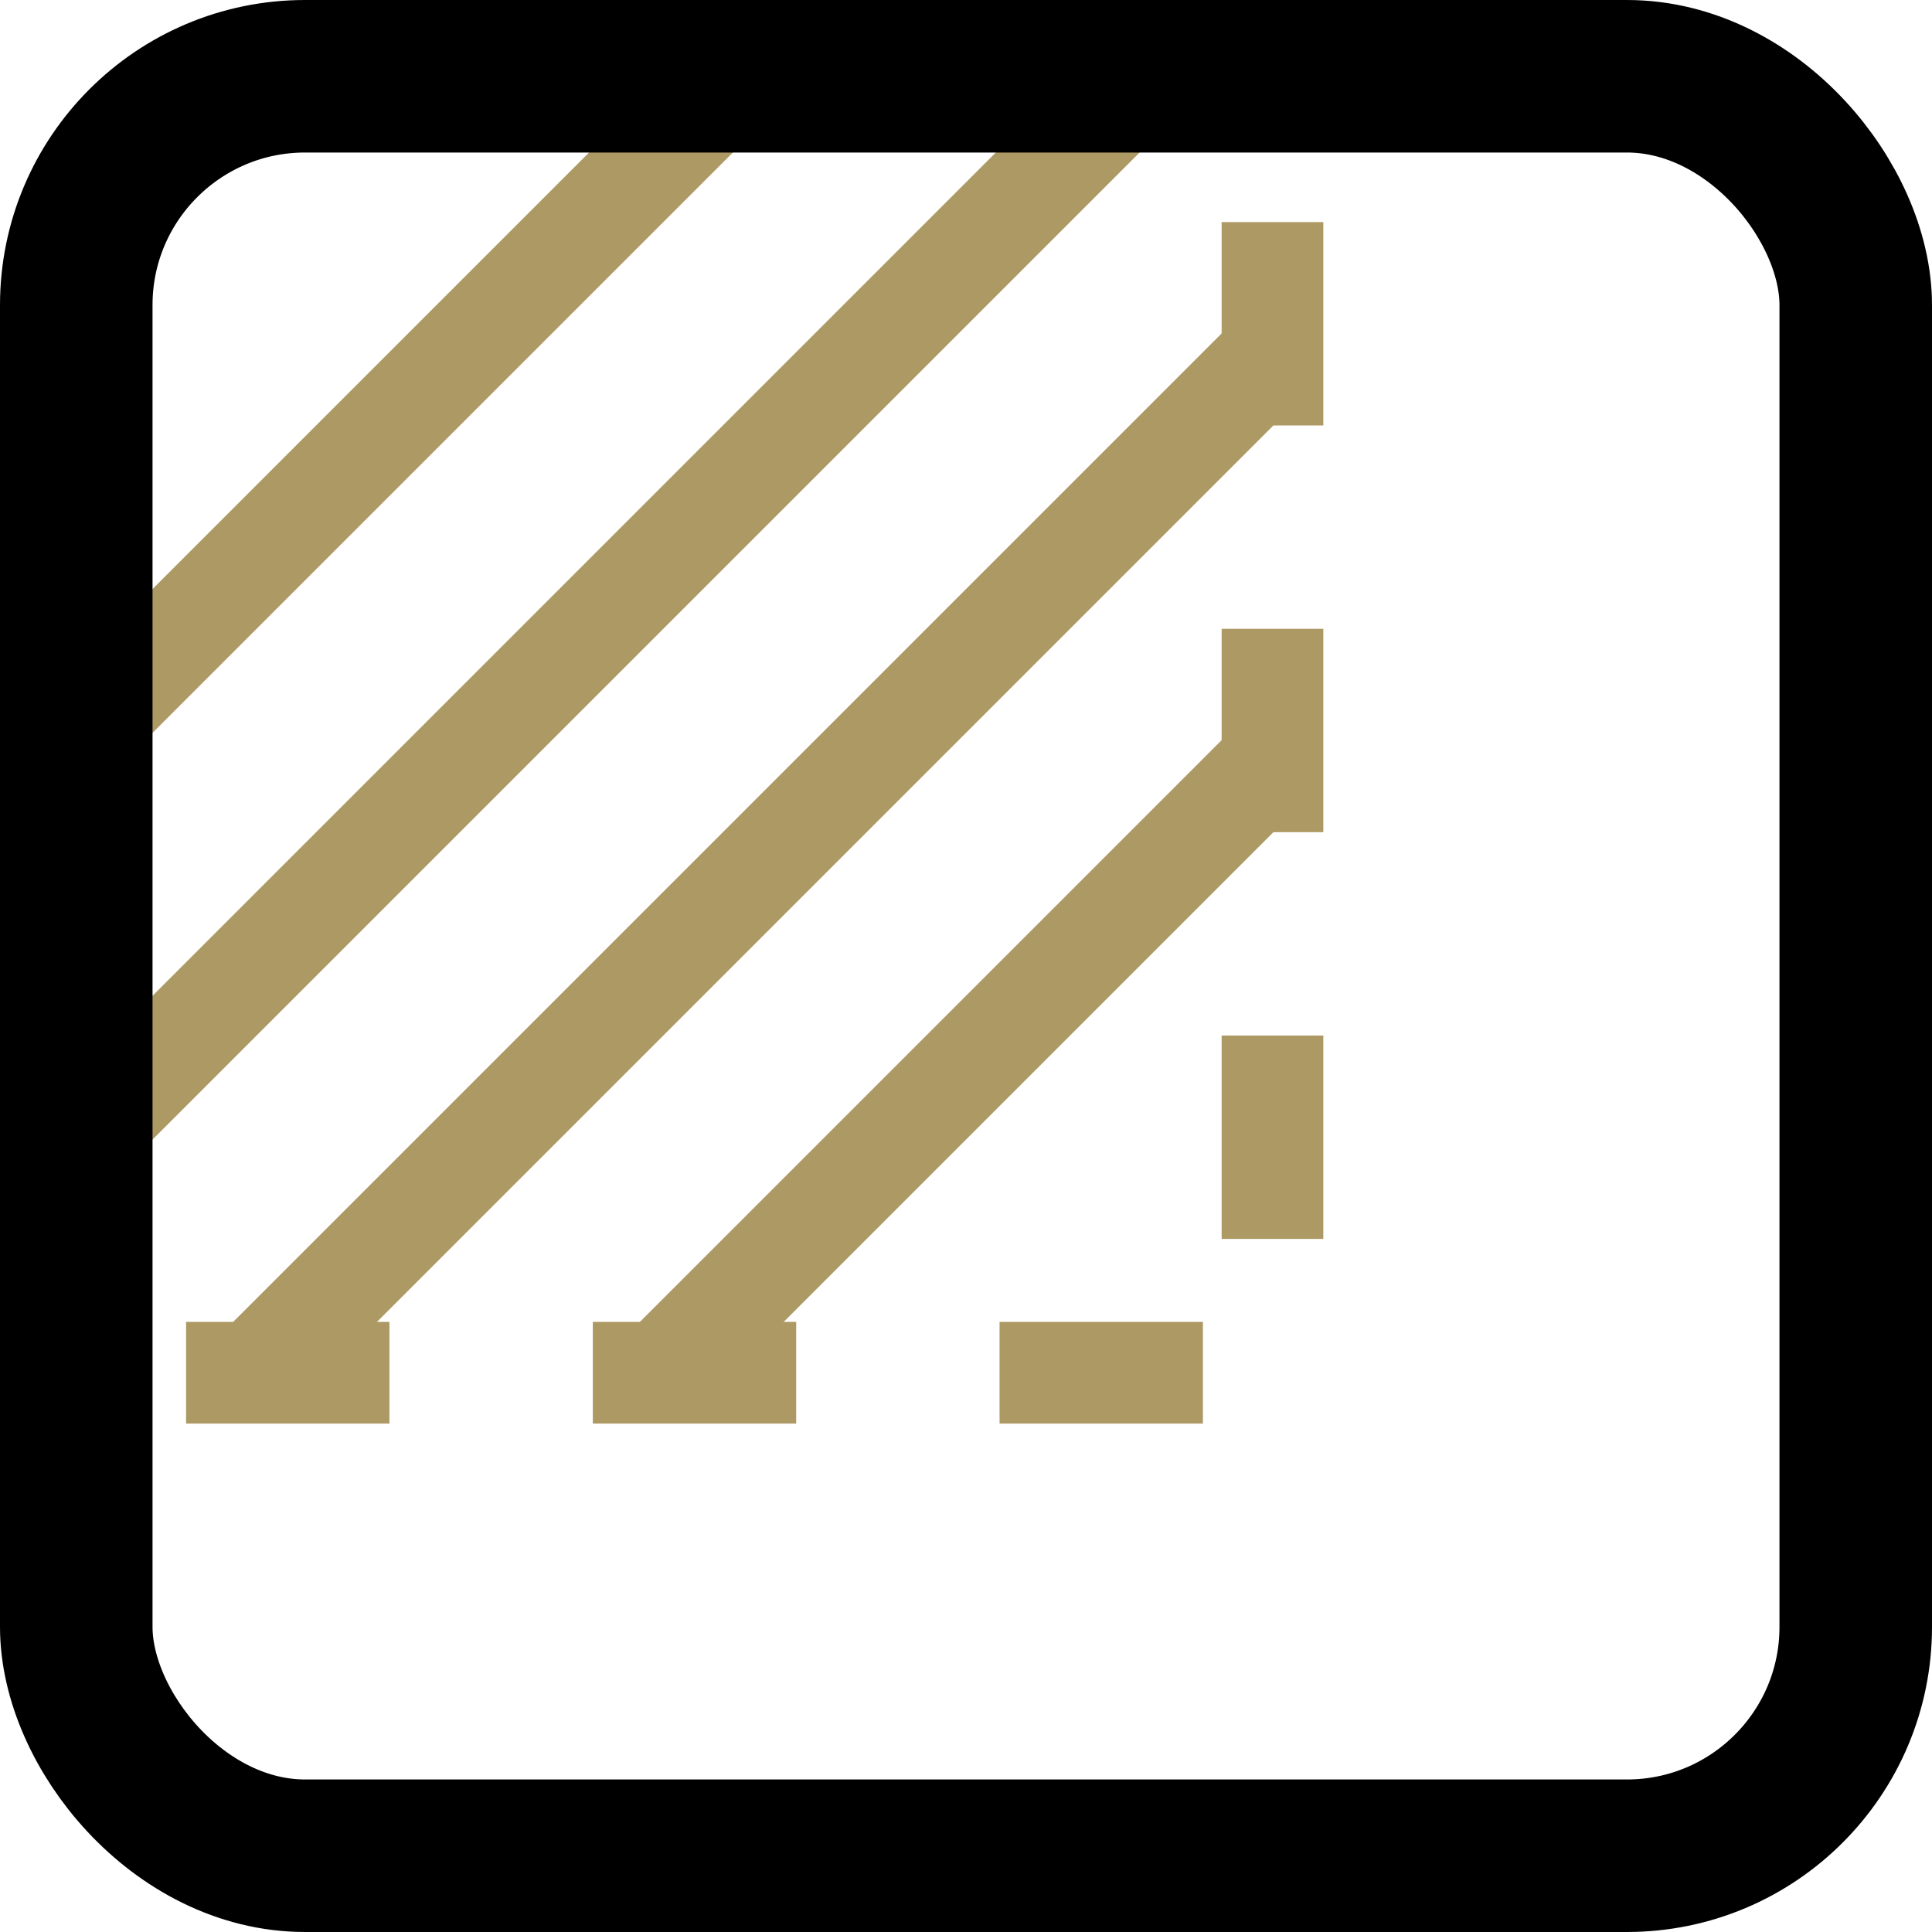 <svg xmlns="http://www.w3.org/2000/svg" width="19" height="19" viewBox="0 0 19 19">
  <g id="Group_253" data-name="Group 253" transform="translate(-284 -1326)">
    <g id="Group_159" data-name="Group 159" transform="translate(-16 63)">
      <path id="Path_65" data-name="Path 65" d="M-8109.17,1392.5h10.684v-12.662" transform="translate(8411 -116)" fill="none" stroke="#ad9964" stroke-width="1" stroke-dasharray="2"/>
      <line id="Line_91" data-name="Line 91" y1="7" x2="7" transform="translate(300.5 1263.5)" fill="none" stroke="#ad9964" stroke-width="1"/>
      <line id="Line_92" data-name="Line 92" y1="11" x2="11" transform="translate(300.5 1263.5)" fill="none" stroke="#ad9964" stroke-width="1"/>
      <line id="Line_94" data-name="Line 94" y1="6" x2="6" transform="translate(306.5 1270.5)" fill="none" stroke="#ad9964" stroke-width="1"/>
      <line id="Line_93" data-name="Line 93" y1="10" x2="10" transform="translate(302.5 1266.5)" fill="none" stroke="#ad9964" stroke-width="1"/>
      <g id="Rectangle_148" data-name="Rectangle 148" transform="translate(300 1263)" fill="none" stroke="#000" stroke-width="1.5">
        <rect width="19" height="19" rx="3" stroke="none"/>
        <rect x="0.75" y="0.75" width="17.5" height="17.5" rx="2.25" fill="none"/>
      </g>
    </g>
  </g>
</svg>
